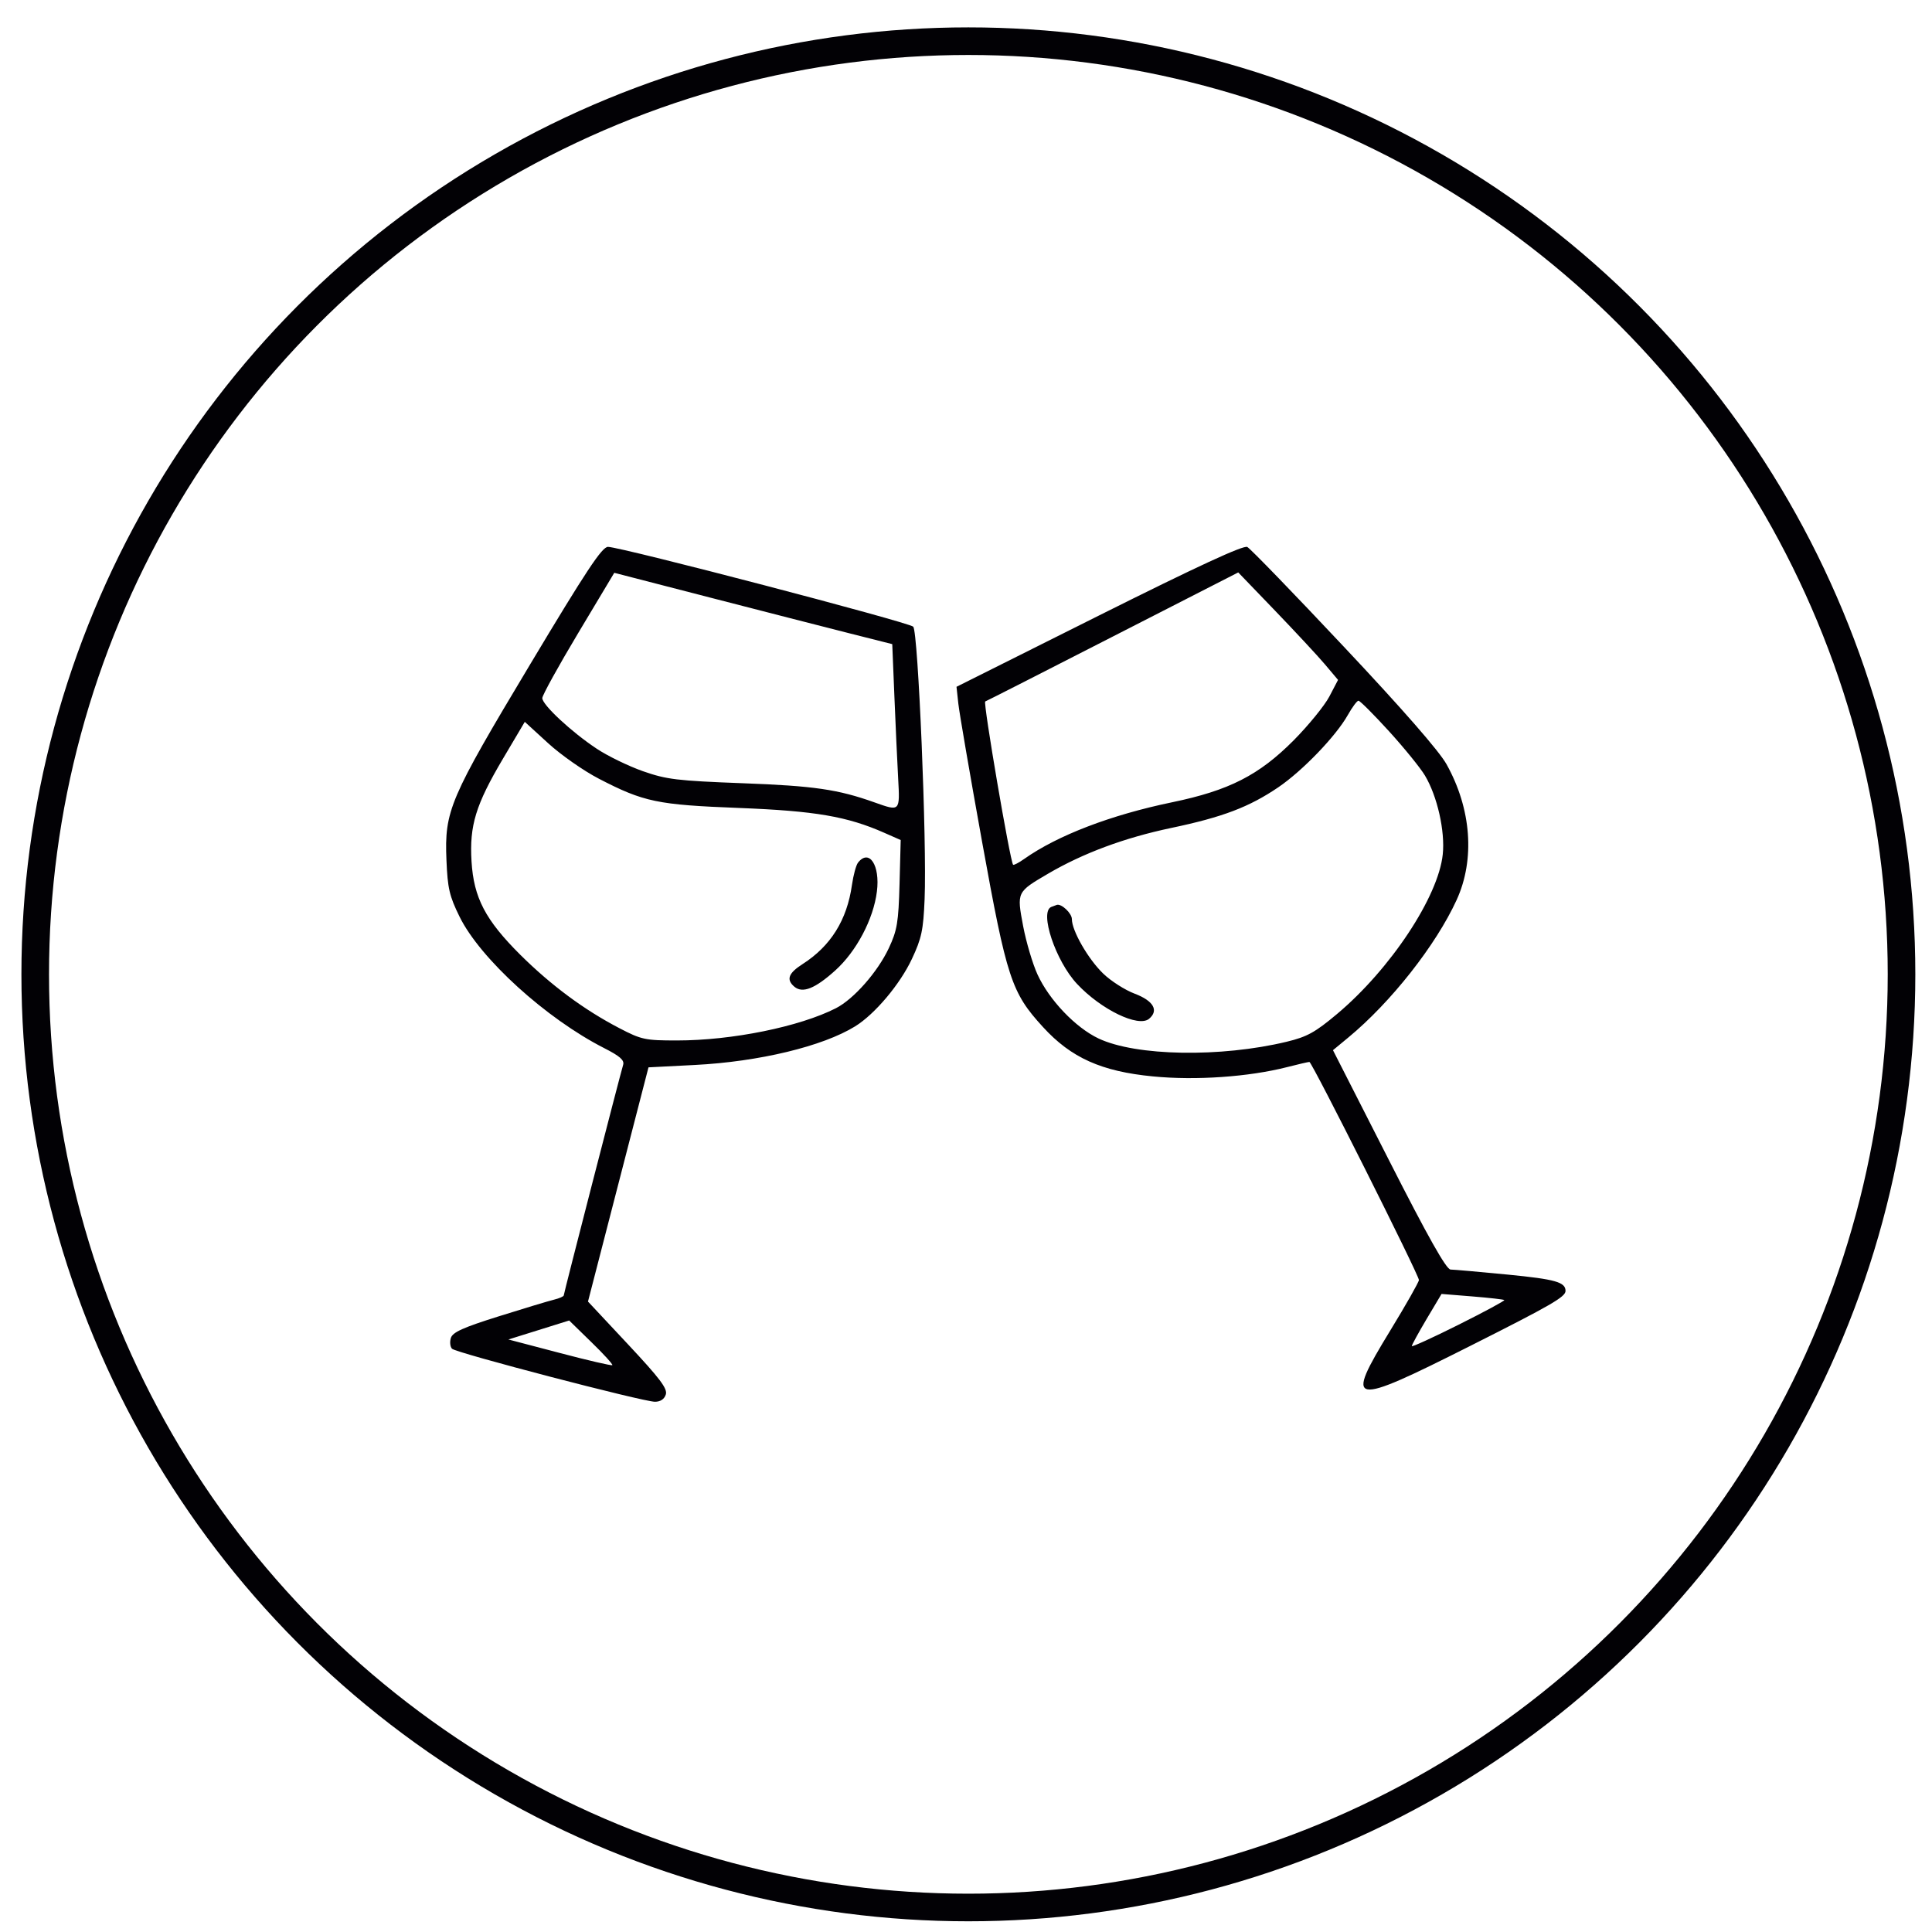 <svg width="35" height="35" viewBox="0 0 35 35" fill="none" xmlns="http://www.w3.org/2000/svg">
<circle cx="17.543" cy="17.651" r="16.905" stroke="#020105" stroke-width="0.5"/>
<path fill-rule="evenodd" clip-rule="evenodd" d="M19.912 11.149L17.328 12.442L17.361 12.746C17.379 12.913 17.573 14.041 17.792 15.253C18.24 17.729 18.323 17.982 18.895 18.606C19.405 19.164 19.954 19.41 20.886 19.5C21.664 19.576 22.621 19.509 23.316 19.332C23.518 19.28 23.7 19.238 23.721 19.238C23.768 19.238 25.705 23.097 25.705 23.189C25.705 23.224 25.471 23.637 25.184 24.107C24.353 25.469 24.443 25.486 26.63 24.385C28.104 23.643 28.361 23.494 28.361 23.386C28.361 23.227 28.176 23.175 27.319 23.091C26.806 23.041 26.337 23 26.278 22.999C26.201 22.997 25.87 22.41 25.159 21.011L24.148 19.025L24.424 18.797C25.197 18.159 26.013 17.123 26.388 16.304C26.724 15.57 26.656 14.653 26.205 13.845C26.071 13.605 25.411 12.849 24.346 11.717C23.439 10.751 22.651 9.938 22.596 9.909C22.527 9.873 21.699 10.256 19.912 11.149ZM9.602 12.039C8.14 14.478 8.051 14.685 8.088 15.584C8.109 16.092 8.141 16.233 8.326 16.608C8.7 17.368 9.896 18.454 10.946 18.988C11.229 19.132 11.314 19.206 11.289 19.29C11.228 19.493 10.213 23.433 10.213 23.467C10.213 23.486 10.133 23.521 10.035 23.545C9.937 23.569 9.486 23.705 9.034 23.847C8.39 24.049 8.201 24.134 8.168 24.238C8.145 24.311 8.155 24.399 8.189 24.434C8.266 24.51 11.649 25.394 11.865 25.394C11.964 25.394 12.035 25.347 12.062 25.262C12.095 25.157 11.956 24.973 11.378 24.355L10.652 23.579L11.2 21.457L11.748 19.336L12.585 19.293C13.749 19.234 14.904 18.956 15.492 18.593C15.849 18.372 16.304 17.832 16.519 17.374C16.696 16.998 16.727 16.849 16.75 16.29C16.793 15.266 16.633 11.443 16.544 11.353C16.464 11.272 11.244 9.907 11.014 9.907C10.906 9.907 10.622 10.336 9.602 12.039ZM15.376 11.47L16.164 11.669L16.203 12.619C16.224 13.141 16.255 13.809 16.271 14.103C16.304 14.704 16.306 14.701 15.845 14.537C15.181 14.3 14.747 14.237 13.454 14.189C12.264 14.144 12.076 14.121 11.647 13.971C11.384 13.878 11.007 13.695 10.809 13.563C10.352 13.26 9.824 12.769 9.824 12.647C9.824 12.596 10.118 12.064 10.476 11.466L11.128 10.377L12.858 10.824C13.81 11.07 14.943 11.36 15.376 11.47ZM24.002 12.035L24.24 12.317L24.082 12.619C23.995 12.784 23.704 13.141 23.436 13.412C22.807 14.044 22.266 14.32 21.233 14.534C20.123 14.764 19.16 15.133 18.555 15.56C18.455 15.631 18.364 15.678 18.353 15.665C18.299 15.604 17.807 12.724 17.848 12.708C17.873 12.699 18.916 12.169 20.163 11.53L22.432 10.37L23.098 11.062C23.464 11.443 23.871 11.88 24.002 12.035ZM25.162 13.246C25.439 13.55 25.732 13.912 25.814 14.049C26.038 14.423 26.181 15.057 26.137 15.477C26.058 16.245 25.188 17.559 24.221 18.37C23.824 18.703 23.679 18.783 23.31 18.872C22.116 19.16 20.579 19.134 19.901 18.813C19.483 18.615 19.007 18.116 18.795 17.653C18.707 17.461 18.59 17.066 18.535 16.777C18.419 16.158 18.417 16.162 18.988 15.827C19.624 15.455 20.369 15.178 21.218 14.999C22.151 14.803 22.629 14.621 23.157 14.263C23.598 13.963 24.201 13.336 24.416 12.955C24.497 12.811 24.584 12.694 24.61 12.694C24.637 12.694 24.885 12.942 25.162 13.246ZM10.849 14.107C11.663 14.529 11.91 14.58 13.39 14.637C14.769 14.691 15.348 14.79 16.022 15.088L16.317 15.218L16.296 16.013C16.277 16.712 16.253 16.853 16.102 17.176C15.899 17.609 15.466 18.1 15.143 18.265C14.483 18.601 13.26 18.849 12.264 18.849C11.688 18.849 11.621 18.835 11.218 18.625C10.582 18.294 9.984 17.85 9.428 17.299C8.793 16.667 8.582 16.264 8.542 15.604C8.503 14.954 8.618 14.579 9.112 13.744L9.507 13.077L9.929 13.463C10.16 13.675 10.574 13.965 10.849 14.107ZM15.545 15.626C15.509 15.67 15.46 15.852 15.434 16.031C15.344 16.668 15.05 17.138 14.54 17.465C14.28 17.631 14.239 17.748 14.393 17.877C14.541 17.999 14.767 17.909 15.13 17.582C15.514 17.237 15.824 16.651 15.886 16.15C15.946 15.676 15.747 15.372 15.545 15.626ZM19.045 16.43C18.825 16.519 19.123 17.41 19.512 17.825C19.947 18.29 20.623 18.617 20.816 18.457C20.997 18.306 20.897 18.131 20.557 18.002C20.381 17.936 20.123 17.771 19.984 17.636C19.712 17.373 19.418 16.861 19.418 16.651C19.418 16.546 19.233 16.37 19.147 16.392C19.135 16.395 19.09 16.412 19.045 16.43ZM27.252 23.552C27.265 23.563 26.893 23.764 26.425 23.998C25.958 24.232 25.576 24.406 25.576 24.386C25.576 24.365 25.697 24.144 25.845 23.894L26.115 23.441L26.672 23.486C26.978 23.511 27.239 23.54 27.252 23.552ZM11.093 24.731C11.08 24.744 10.651 24.645 10.14 24.51L9.21 24.266L9.761 24.094L10.311 23.922L10.714 24.315C10.936 24.53 11.106 24.718 11.093 24.731Z" fill="#020105"/>
</svg>
